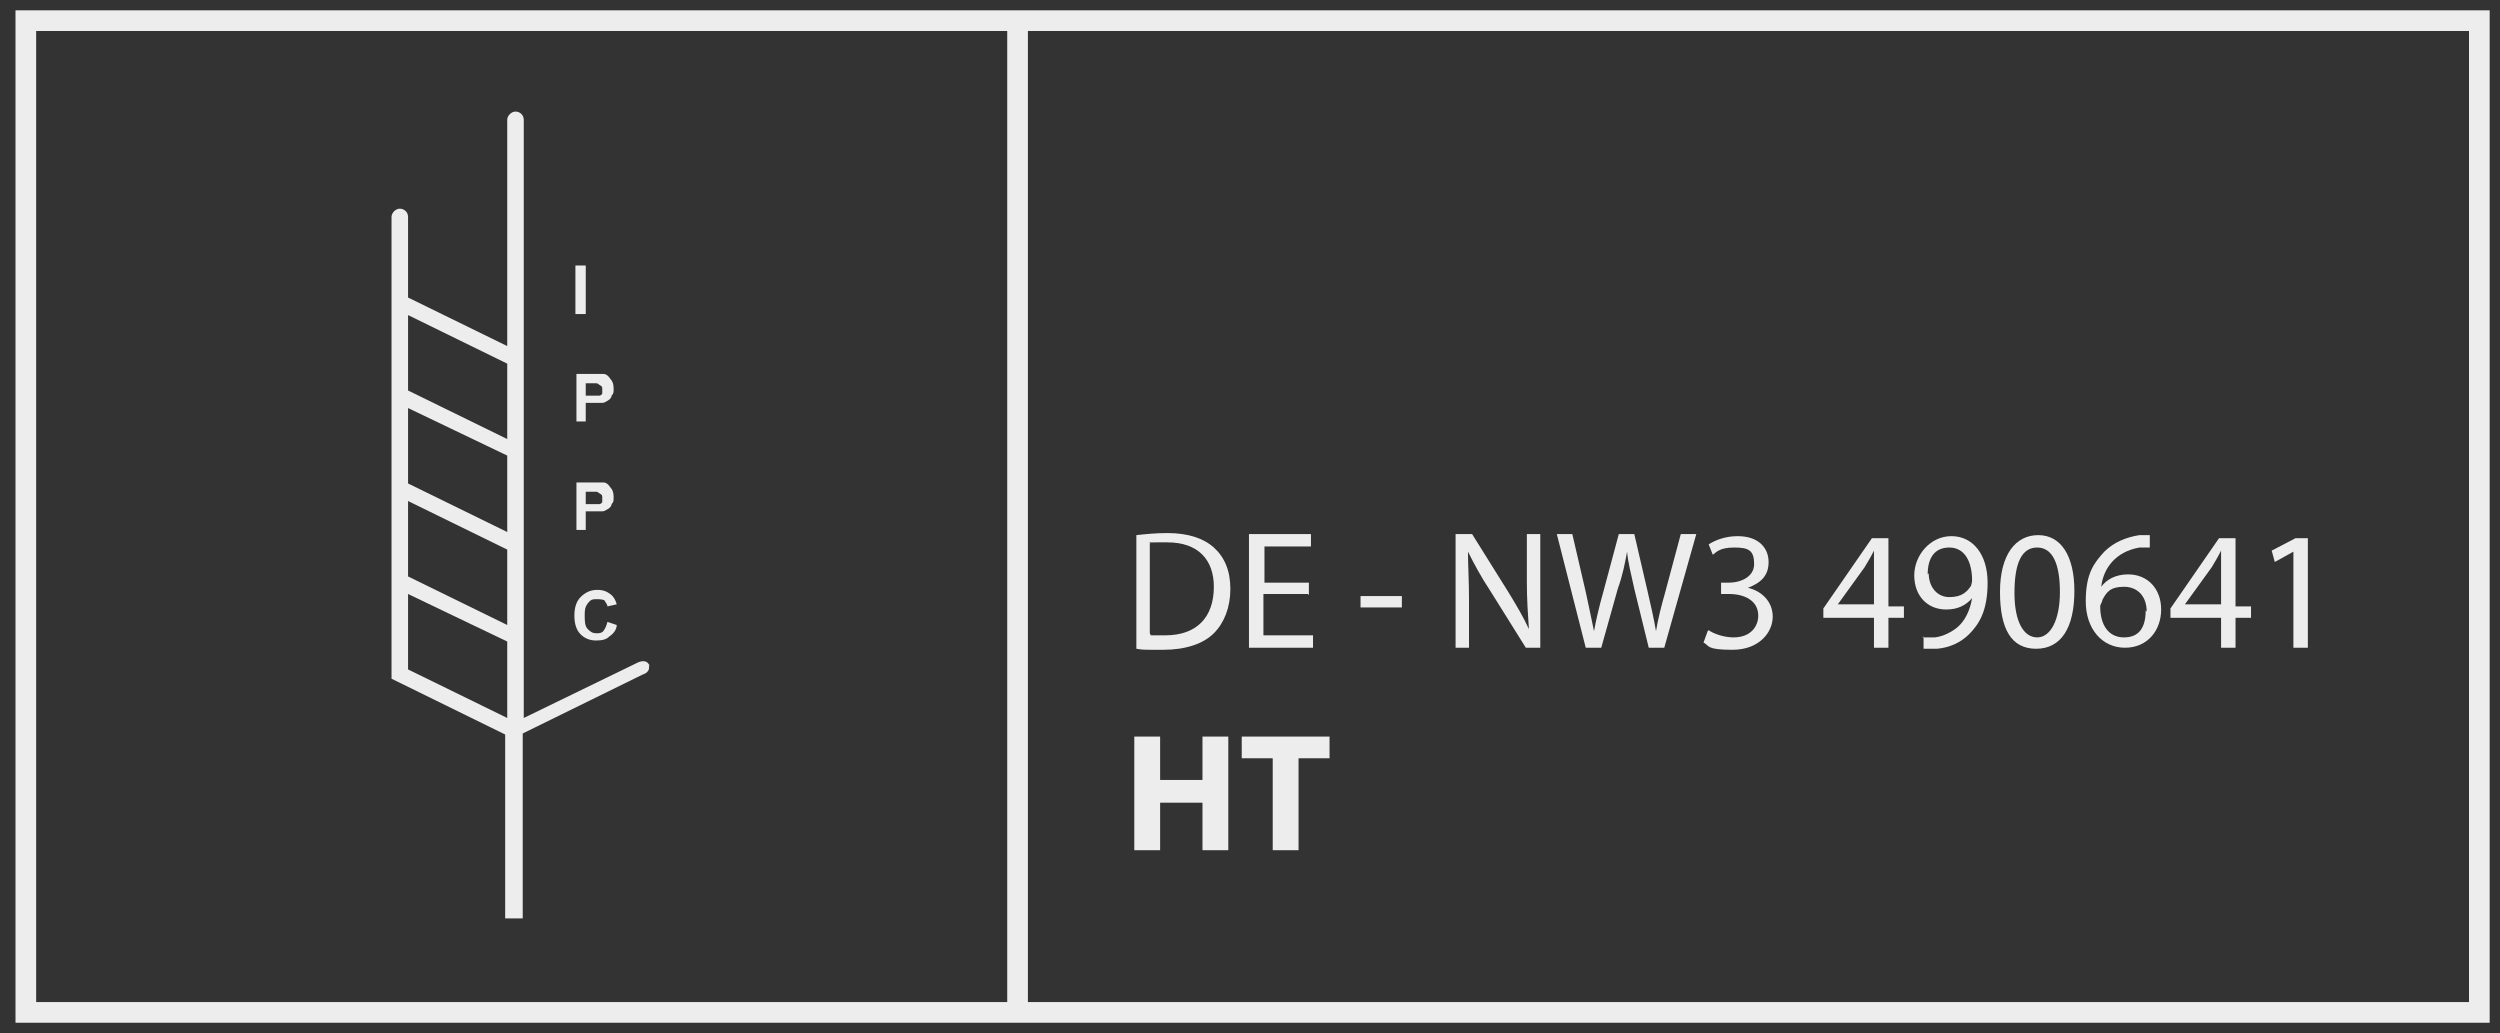 <?xml version="1.0" encoding="UTF-8"?>
<svg id="Calque_1" xmlns="http://www.w3.org/2000/svg" version="1.1" viewBox="0 0 242 100">
  <rect x="0" y="0" width="242" height="100" fill="#333333" stroke="none"/>
  <!-- Generator: Adobe Illustrator 29.1.0, SVG Export Plug-In . SVG Version: 2.1.0 Build 142)  -->
  <defs>
    <style>
      .st0, .st1 {
        fill: none;
      }

      .st1 {
        stroke: #ededed;
        stroke-miterlimit: 10;
        stroke-width: 2px;
      }

      .st2 {
        fill: #ededed;
      }
    </style>
  </defs>
  <path class="st2" d="M49.1,42.5l-9.6-4.7v-7.3l9.6,4.7v7.3ZM49.1,51.5l-9.6-4.7v-7.3l9.6,4.6v7.4ZM49.1,60.5l-9.6-4.7v-7.3l9.6,4.7v7.3ZM49.1,69.5l-9.6-4.7v-7.3l9.6,4.6v7.4ZM62.9,64.5c-.3-.9-1.3-.3-1.3-.3l-10.9,5.3V11.6c0-.5-.4-.8-.8-.8s-.8.4-.8.8v21.9l-9.6-4.7v-7.8c0-.5-.4-.8-.8-.8s-.8.4-.8.8v44.7h0c0,0,0,0,0,0l11,5.4v17.8h1.7v-17.9l11.6-5.7c0,0,.8-.2.6-.9"/>
  <rect class="st2" x="55.7" y="25.7" width="1" height="4.7"/>
  <path class="st2" d="M56.7,37v1.3h.5c.4,0,.6,0,.8,0,0,0,.2,0,.3-.2,0,0,0-.2,0-.4s0-.3-.2-.4-.2-.2-.4-.2h-.7s-.4,0-.4,0ZM55.8,40.9v-4.7h1.5c.6,0,1,0,1.1,0,.3,0,.5.2.7.5.2.2.3.5.3.9s0,.5-.2.7c0,.2-.2.4-.4.5s-.3.2-.5.2-.6,0-1,0h-.6v1.8h-.9Z"/>
  <path class="st2" d="M56.7,47.5v1.3h.5c.4,0,.6,0,.8,0,0,0,.2,0,.3-.2,0,0,0-.2,0-.4s0-.3-.2-.4-.2-.2-.4-.2h-.7s-.4,0-.4,0ZM55.8,51.4v-4.7h1.5c.6,0,1,0,1.1,0,.3,0,.5.2.7.5.2.2.3.5.3.9s0,.5-.2.7c0,.2-.2.4-.4.5s-.3.2-.5.2-.6,0-1,0h-.6v1.8h-.9Z"/>
  <path class="st2" d="M58.8,60.2l.9.3c0,.5-.4.9-.7,1.1-.3.3-.7.4-1.3.4s-1.1-.2-1.5-.6c-.4-.4-.6-1-.6-1.8s.2-1.4.6-1.8.9-.7,1.6-.7,1,.2,1.4.5c.2.2.4.5.5.9l-.9.2c0-.2-.2-.4-.3-.6-.3-.1-.5-.1-.7-.1-.4,0-.6,0-.9.4s-.3.7-.3,1.2,0,1,.3,1.3.5.4.8.4.5,0,.7-.2c.2-.3.3-.5.4-.9"/>
  <rect class="st1" x="2.5" y="2" width="237.5" height="96"/>
  <line class="st1" x1="98.5" y1="2.6" x2="98.5" y2="97.9"/>
  <rect class="st0" x="1.4" y=".8" width="239.8" height="98.3"/>
  <g>
    <path class="st2" d="M110,51.8c.9-.1,1.9-.2,3-.2,2,0,3.5.5,4.5,1.4,1,.9,1.6,2.2,1.6,4s-.6,3.3-1.6,4.3c-1,1-2.7,1.6-4.9,1.6s-1.9,0-2.6-.1v-10.9ZM111.4,61.5c.4,0,.9,0,1.4,0,3,0,4.7-1.7,4.7-4.7,0-2.6-1.5-4.3-4.5-4.3s-1.3,0-1.7.1v8.7Z"/>
    <path class="st2" d="M126.6,57.5h-4.3v4h4.8v1.2h-6.2v-11h6v1.2h-4.5v3.5h4.3v1.2Z"/>
    <path class="st2" d="M135.7,57.7v1.1h-4v-1.1h4Z"/>
    <path class="st2" d="M140.9,62.7v-11h1.6l3.5,5.6c.8,1.3,1.5,2.5,2,3.6h0c-.1-1.5-.2-2.8-.2-4.6v-4.6h1.3v11h-1.4l-3.5-5.6c-.8-1.2-1.5-2.5-2.1-3.7h0c0,1.4.1,2.7.1,4.6v4.7h-1.3Z"/>
    <path class="st2" d="M153.5,62.7l-2.8-11h1.5l1.3,5.6c.3,1.4.6,2.8.8,3.8h0c.2-1.1.5-2.4.9-3.8l1.5-5.6h1.5l1.3,5.6c.3,1.3.6,2.6.8,3.8h0c.2-1.2.5-2.4.9-3.8l1.5-5.6h1.5l-3.1,11h-1.5l-1.4-5.7c-.3-1.4-.6-2.5-.7-3.6h0c-.2,1.1-.4,2.2-.9,3.6l-1.6,5.7h-1.5Z"/>
    <path class="st2" d="M165.4,61c.4.3,1.4.7,2.4.7,1.8,0,2.4-1.2,2.4-2.1,0-1.5-1.4-2.1-2.8-2.1h-.8v-1.1h.8c1,0,2.4-.5,2.4-1.8s-.5-1.6-1.9-1.6-1.7.4-2.1.7l-.4-1c.6-.4,1.6-.8,2.8-.8,2.1,0,3,1.2,3,2.5s-.7,2-2,2.5h0c1.3.3,2.4,1.3,2.4,2.8s-1.3,3.2-3.9,3.2-2.2-.4-2.8-.7l.4-1.1Z"/>
    <path class="st2" d="M181.4,62.7v-2.9h-4.9v-.9l4.7-6.8h1.6v6.6h1.5v1.1h-1.5v2.9h-1.4ZM181.4,58.6v-3.6c0-.6,0-1.1,0-1.7h0c-.3.6-.6,1.1-.9,1.6l-2.6,3.6h0s3.5,0,3.5,0Z"/>
    <path class="st2" d="M186.1,61.7c.3,0,.7,0,1.2,0,.8-.1,1.6-.5,2.2-1,.7-.6,1.2-1.6,1.4-2.8h0c-.6.7-1.4,1.1-2.5,1.1-1.9,0-3.1-1.4-3.1-3.3s1.5-3.8,3.6-3.8,3.5,1.8,3.5,4.5-.8,4-1.8,5c-.8.8-1.9,1.3-3.1,1.4-.5,0-1,0-1.3,0v-1.2ZM186.7,55.5c0,1.3.8,2.3,2,2.3s1.7-.5,2.1-1.1c0-.1.1-.3.1-.5,0-1.8-.7-3.2-2.2-3.2s-2.1,1.1-2.1,2.6Z"/>
    <path class="st2" d="M200.8,57.2c0,3.6-1.3,5.6-3.7,5.6s-3.5-1.9-3.5-5.5c0-3.6,1.5-5.5,3.7-5.5s3.5,2,3.5,5.4ZM195,57.4c0,2.8.9,4.3,2.2,4.3s2.2-1.7,2.2-4.4-.7-4.3-2.2-4.3-2.2,1.5-2.2,4.4Z"/>
    <path class="st2" d="M208.2,53c-.3,0-.7,0-1.1,0-2.3.4-3.5,2-3.7,3.8h0c.5-.7,1.4-1.2,2.6-1.2,1.9,0,3.2,1.4,3.2,3.4s-1.3,3.7-3.5,3.7-3.8-1.8-3.8-4.5.8-3.7,1.8-4.8c.9-.9,2.1-1.4,3.4-1.6.4,0,.8,0,1,0v1.2ZM207.8,59.2c0-1.5-.9-2.4-2.2-2.4s-1.7.5-2.1,1.3c0,.2-.2.4-.2.6,0,1.8.8,3,2.3,3s2.1-1,2.1-2.6Z"/>
    <path class="st2" d="M215,62.7v-2.9h-4.9v-.9l4.7-6.8h1.6v6.6h1.5v1.1h-1.5v2.9h-1.4ZM215,58.6v-3.6c0-.6,0-1.1,0-1.7h0c-.3.6-.6,1.1-.9,1.6l-2.6,3.6h0s3.5,0,3.5,0Z"/>
    <path class="st2" d="M222,53.4h0l-1.8,1-.3-1.1,2.3-1.2h1.2v10.6h-1.4v-9.3Z"/>
    <path class="st2" d="M112.3,71.3v4.2h4.1v-4.2h2.5v11h-2.5v-4.6h-4.1v4.6h-2.5v-11h2.5Z"/>
    <path class="st2" d="M123.2,73.4h-3v-2.1h8.5v2.1h-3v8.9h-2.5v-8.9Z"/>
  </g>
</svg>